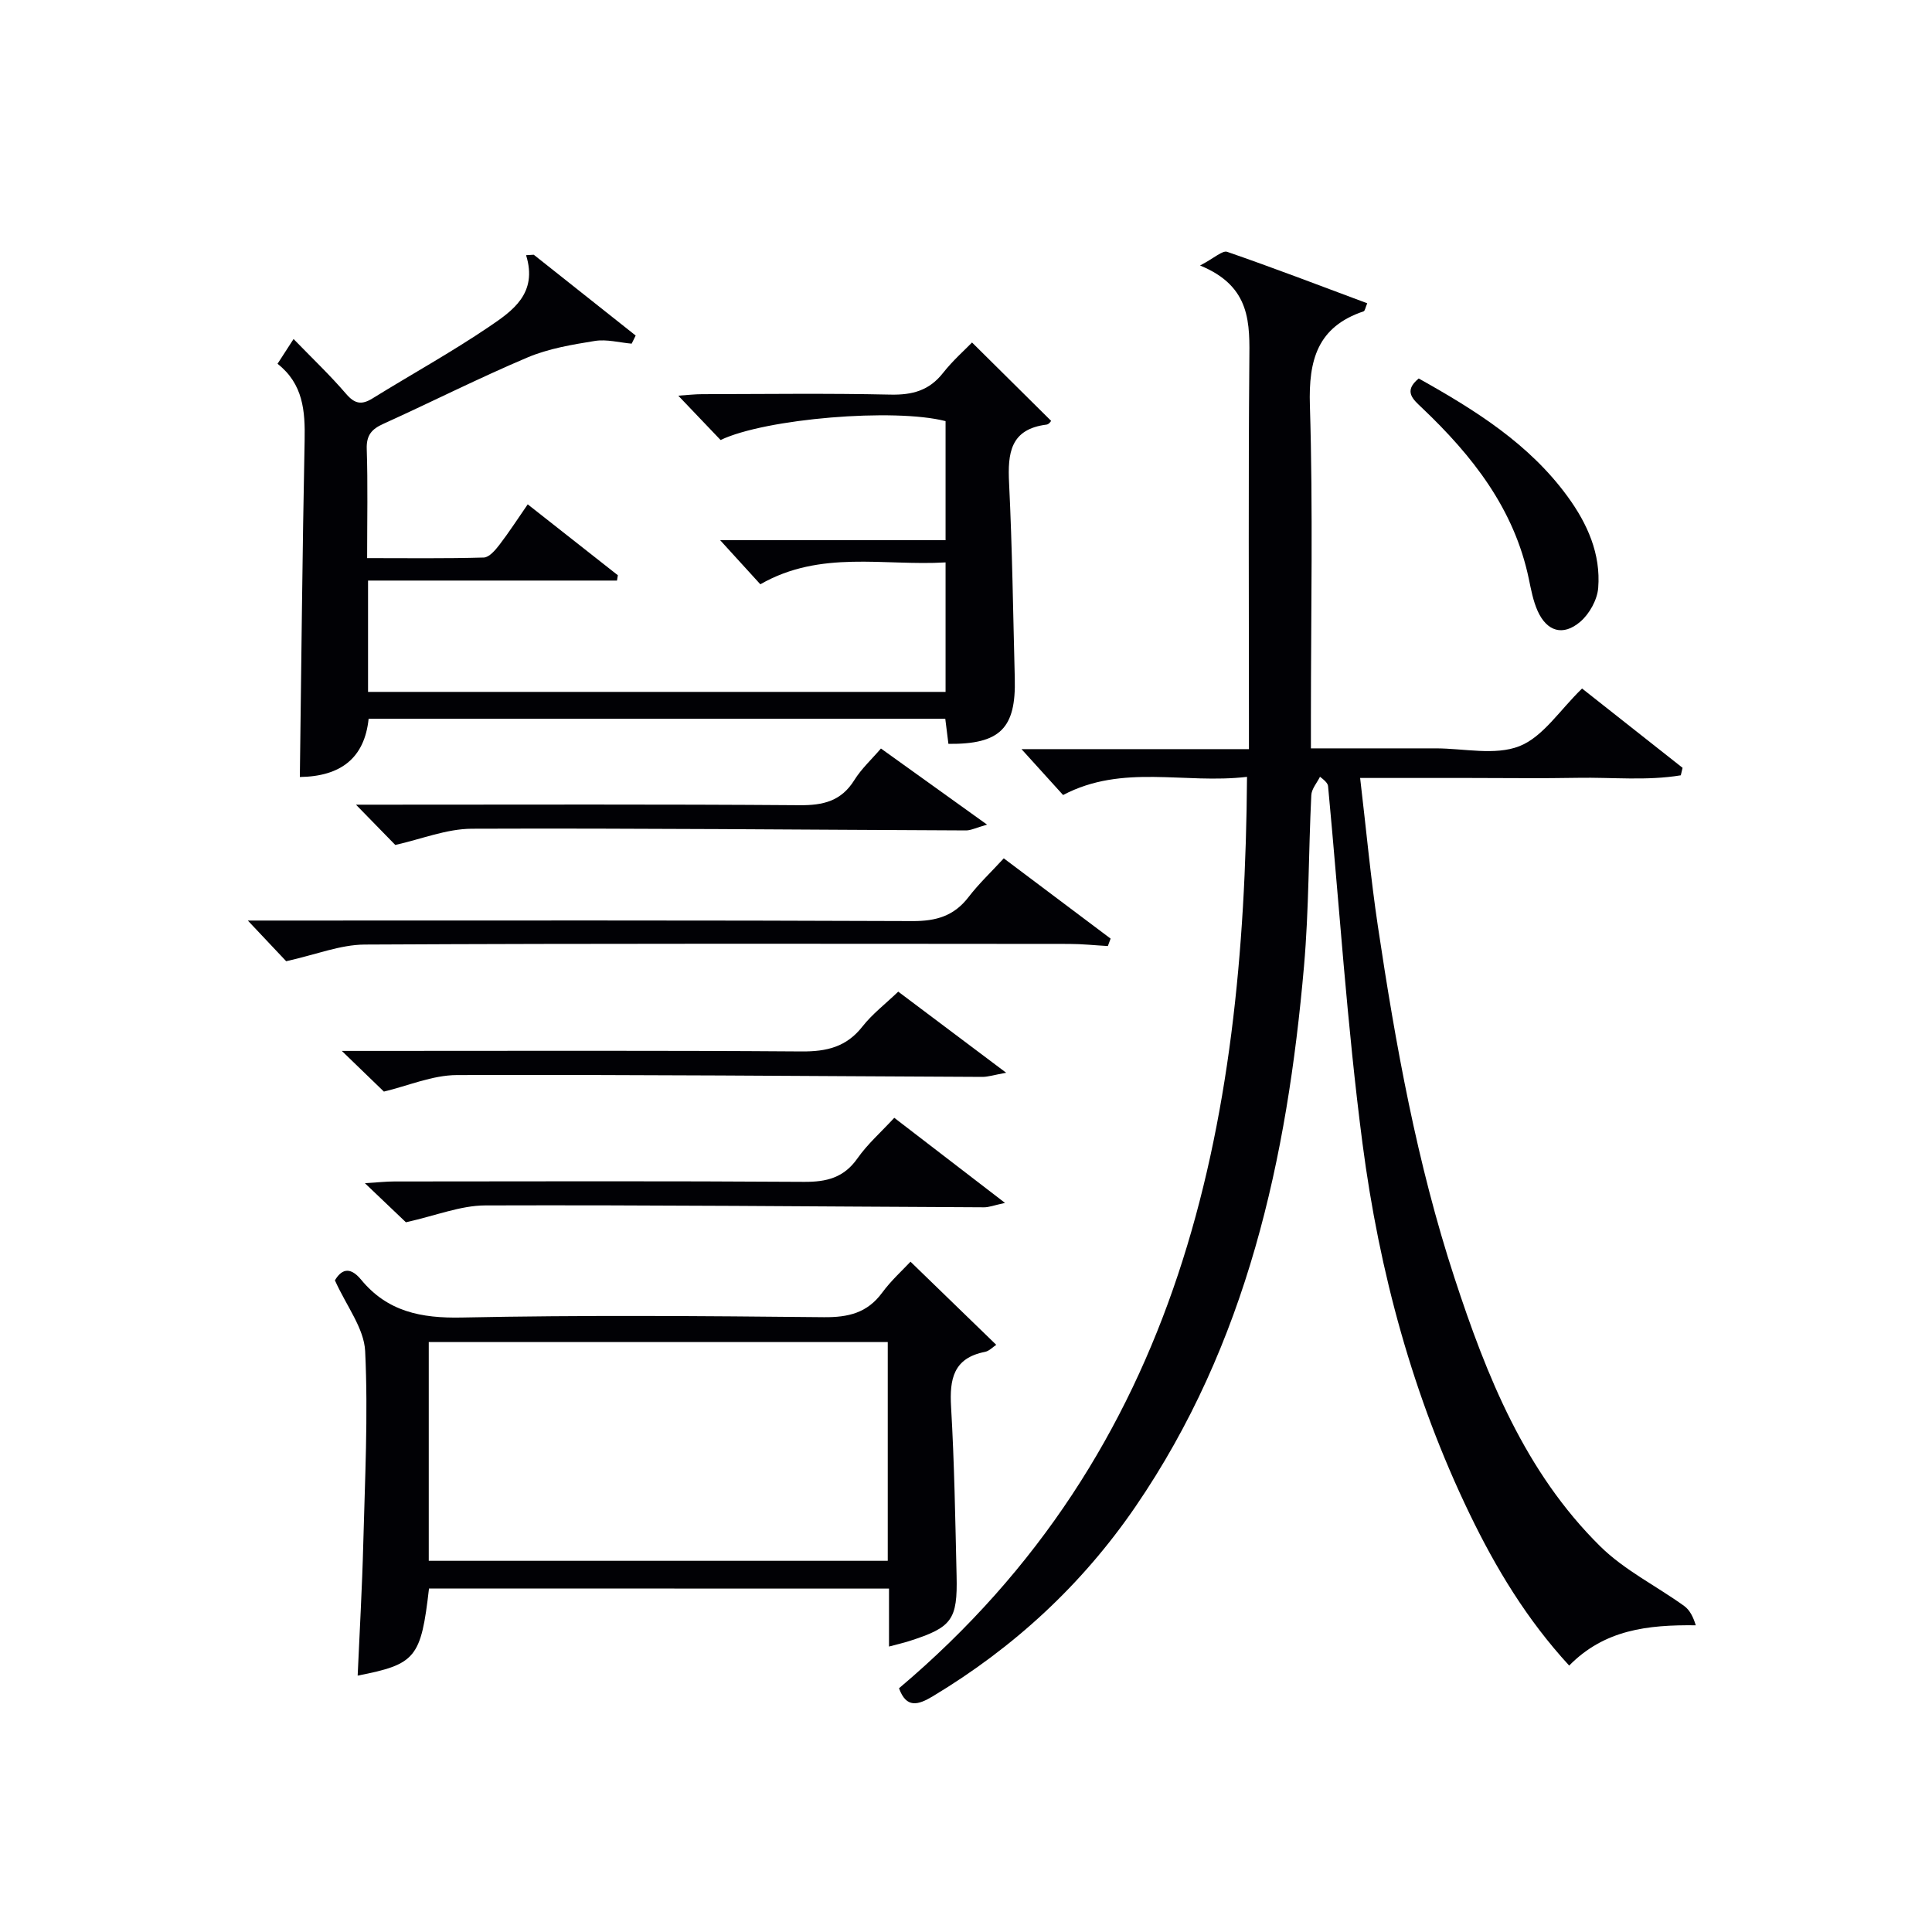 <svg enable-background="new 0 0 400 400" viewBox="0 0 400 400" xmlns="http://www.w3.org/2000/svg"><g fill="#010105"><path d="m220.1 164.6c-2.69-2.97-5.53-6.11-8.61-9.5h47.09c0-2.34 0-4.25 0-6.17 0-24.66-.13-49.33.08-73.99.07-7.92.46-15.61-10.2-19.97 2.98-1.56 4.64-3.17 5.62-2.83 9.68 3.35 19.24 7.01 28.99 10.65-.38.89-.47 1.57-.75 1.67-9.54 3.2-11.42 10.06-11.12 19.49.66 21.48.21 42.99.21 64.49v6.5h23.84 2c5.83 0 12.27 1.53 17.32-.45 4.89-1.92 8.36-7.47 12.98-11.94 6.69 5.28 13.75 10.85 20.81 16.42-.12.52-.25 1.03-.37 1.55-7.03 1.17-14.2.39-21.3.52-7.5.14-15 .03-22.5.03-7.29 0-14.57 0-22.59 0 1.26 10.64 2.18 20.69 3.67 30.66 3.68 24.63 8.1 49.12 15.87 72.85 6.66 20.35 14.58 40.18 30.17 55.57 4.99 4.93 11.61 8.19 17.38 12.35 1.17.84 1.89 2.31 2.4 4-9.96-.12-18.91.91-26.21 8.34-8.78-9.55-15.18-20.17-20.6-31.39-11.74-24.3-18.72-50.12-22.19-76.71-3.2-24.52-4.8-49.25-7.12-73.89-.04-.47-.24-.94-1.68-2.03-.63 1.27-1.74 2.52-1.8 3.82-.58 11.8-.48 23.65-1.51 35.4-3.48 39.8-11.81 78.18-34.89 111.89-11.08 16.18-25.17 29.17-41.97 39.27-3.04 1.82-5.46 2.54-6.99-1.66 58.44-49.35 71.54-116.05 72.05-188.7-13 1.53-25.73-2.74-38.08 3.76z"/><path d="m76.32 148.81c-.84 8.09-5.71 11.94-14.24 12.06.31-23.23.52-46.48.99-69.72.12-6.05-.29-11.66-5.61-15.83 1.09-1.69 1.97-3.04 3.32-5.13 3.82 3.94 7.55 7.48 10.88 11.36 1.79 2.09 3.23 2.32 5.46.94 8.05-4.98 16.36-9.57 24.18-14.87 4.8-3.26 10.08-6.85 7.62-14.79l1.59-.09c7.03 5.58 14.07 11.15 21.1 16.73-.28.56-.55 1.12-.83 1.68-2.55-.22-5.18-.96-7.63-.56-4.71.76-9.57 1.57-13.92 3.41-10.09 4.27-19.89 9.23-29.88 13.76-2.41 1.09-3.51 2.35-3.42 5.19.24 7.31.08 14.64.08 22.6 8.24 0 16.2.11 24.15-.12 1.12-.03 2.39-1.53 3.23-2.62 2-2.61 3.79-5.38 5.87-8.39 6.45 5.08 12.55 9.88 18.66 14.68-.06.37-.12.74-.18 1.1-17.12 0-34.25 0-51.54 0v23.05h119.57c0-8.85 0-17.46 0-26.81-12.8.76-25.88-2.62-38.35 4.53-2.55-2.8-5.21-5.71-8.32-9.13h46.67c0-8.77 0-16.71 0-24.65-10.58-2.74-37.25-.55-46.58 3.91-2.68-2.8-5.42-5.68-8.76-9.18 1.93-.13 3.43-.31 4.93-.31 13-.02 26-.2 38.99.09 4.52.1 8.02-.83 10.88-4.47 2.05-2.6 4.58-4.83 6.02-6.32 5.59 5.54 10.94 10.84 16.37 16.22.03-.03-.41.72-.94.78-7.52.94-8.07 5.92-7.76 12.13.66 13.46.83 26.94 1.18 40.42.27 10.34-3.04 13.65-13.74 13.55-.2-1.58-.4-3.19-.65-5.2-39.71 0-79.43 0-119.39 0z"/><path d="m88.82 328.88c-1.66 14.38-2.72 15.68-14.77 18.04.4-9.16.93-18.2 1.16-27.25.34-13.32 1.03-26.66.39-39.94-.23-4.74-3.87-9.32-6.26-14.65 1.19-2 2.93-3.17 5.44-.12 5.44 6.6 12.41 7.99 20.79 7.82 24.99-.52 49.99-.32 74.99-.07 5.06.05 8.99-.87 12.08-5.07 1.86-2.53 4.24-4.67 5.87-6.42 6.01 5.83 11.6 11.25 17.75 17.21-.68.44-1.44 1.28-2.33 1.46-6.53 1.28-7.36 5.62-7.02 11.39.68 11.62.87 23.27 1.14 34.92.22 9.18-.96 10.73-9.75 13.55-1.25.4-2.54.69-4.24 1.15 0-4.02 0-7.78 0-12-31.89-.02-63.41-.02-95.24-.02zm94.98-51.02c-31.99 0-63.51 0-95.03 0v45.29h95.03c0-15.24 0-30.05 0-45.29z"/><path d="m59.25 199.01c-1.98-2.1-4.66-4.94-7.94-8.42h6.25c43.79 0 87.59-.08 131.38.11 4.9.02 8.59-1.06 11.6-4.99 2.11-2.75 4.66-5.15 7.28-8 7.44 5.59 14.78 11.11 22.12 16.62-.19.51-.38 1.03-.57 1.54-2.66-.15-5.33-.44-7.99-.44-48.62-.03-97.24-.12-145.87.13-5.09.03-10.18 2.11-16.26 3.45z"/><path d="m185.97 205.31c6.94 5.21 14.06 10.56 22.35 16.79-2.59.47-3.76.86-4.91.86-36.27-.16-72.55-.5-108.82-.38-5.08.02-10.16 2.25-15.11 3.42-2.4-2.32-5.21-5.04-8.71-8.42h6.28c29.63 0 59.27-.11 88.9.11 5.2.04 9.29-.92 12.61-5.16 2.03-2.59 4.73-4.65 7.41-7.22z"/><path d="m185.15 231.43c7.46 5.73 14.74 11.33 22.93 17.62-2.28.49-3.32.92-4.36.91-34.43-.16-68.85-.5-103.28-.39-5.08.02-10.16 2.1-16.4 3.49-1.75-1.67-4.61-4.4-8.49-8.09 2.74-.17 4.39-.36 6.05-.36 28.29-.02 56.58-.11 84.87.08 4.7.03 8.25-.86 11.07-4.88 2.06-2.94 4.84-5.38 7.61-8.38z"/><path d="m204.36 170.73c-2.33.66-3.35 1.21-4.38 1.2-34.1-.14-68.2-.48-102.29-.35-5.24.02-10.47 2.16-15.85 3.36-2.16-2.21-4.89-5.01-8.14-8.34h5.47c28.79 0 57.59-.11 86.38.11 4.9.04 8.62-.85 11.33-5.2 1.47-2.36 3.6-4.31 5.51-6.54 7.11 5.09 14.06 10.08 21.97 15.76z"/><path d="m293.73 78.36c11.8 6.6 22.89 13.56 30.83 24.45 4.1 5.62 6.89 11.88 6.33 18.92-.2 2.47-1.83 5.4-3.74 7.02-3.56 3.02-6.89 1.98-8.8-2.26-.93-2.08-1.36-4.41-1.83-6.67-3.03-14.49-11.67-25.45-22.06-35.33-1.87-1.78-3.99-3.46-.73-6.13z"/></g></svg>